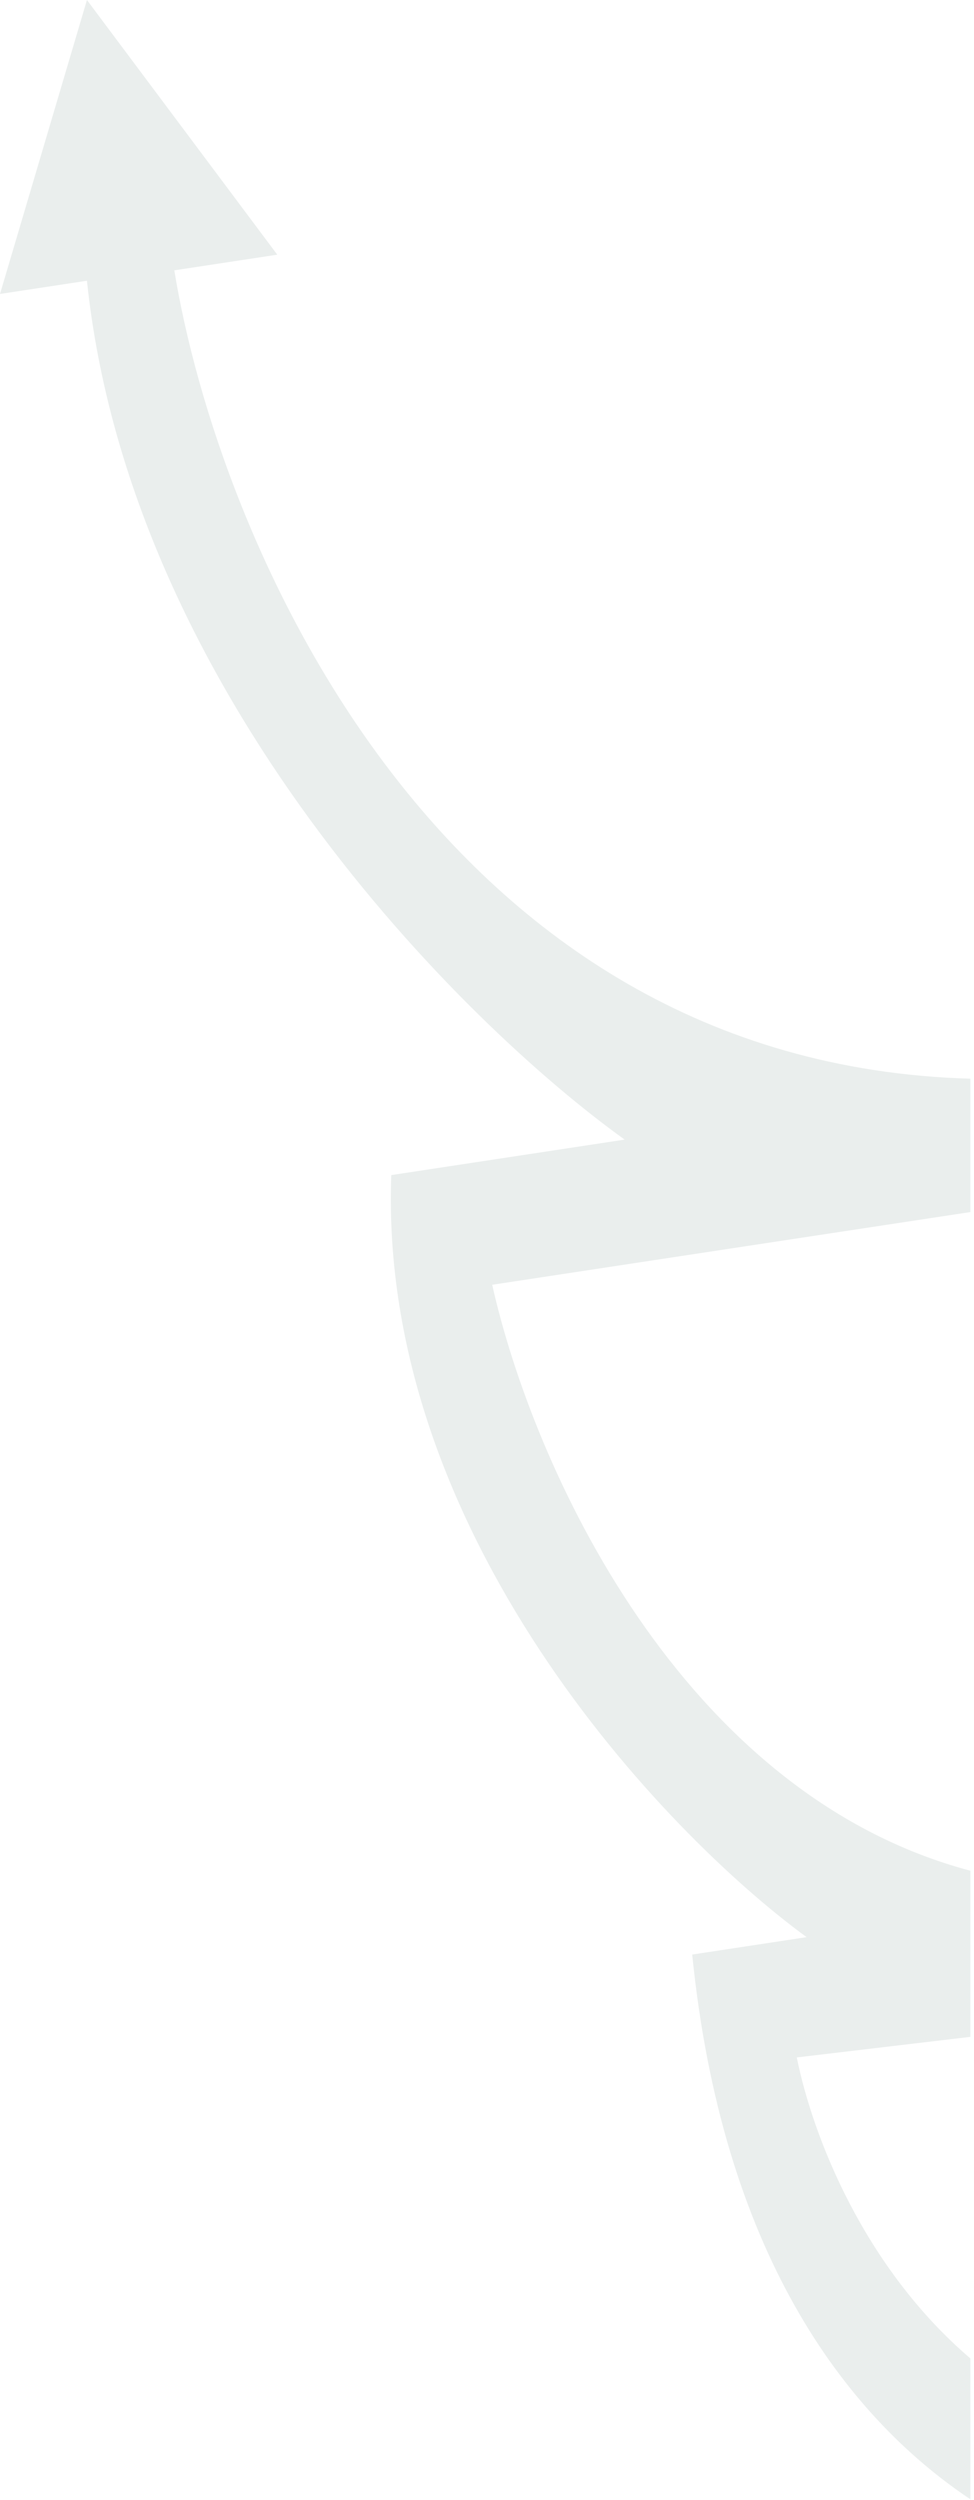 <svg width="193" height="495" viewBox="0 0 193 495" fill="none" xmlns="http://www.w3.org/2000/svg">
<path opacity="0.1" d="M159.832 383.561L137.163 387.005C143.055 445.483 167.056 478.006 192.284 494.871L192.284 466.976C171.253 449.012 161.073 423.175 157.885 407.376L192.284 403.302L192.284 370.41C134.815 355.153 105.591 290.313 97.531 254.389L192.284 239.991L192.284 213.582C86.855 210.595 43.237 106.825 34.541 53.528L54.945 50.427L17.227 -9.71171e-05L-6.58954e-06 58.205L17.228 55.587C25.756 137.152 91.5 202.491 123.776 225.644L77.533 232.671C74.918 303.378 131.309 362.725 159.832 383.561Z" fill="#2C5948"/>
</svg>
